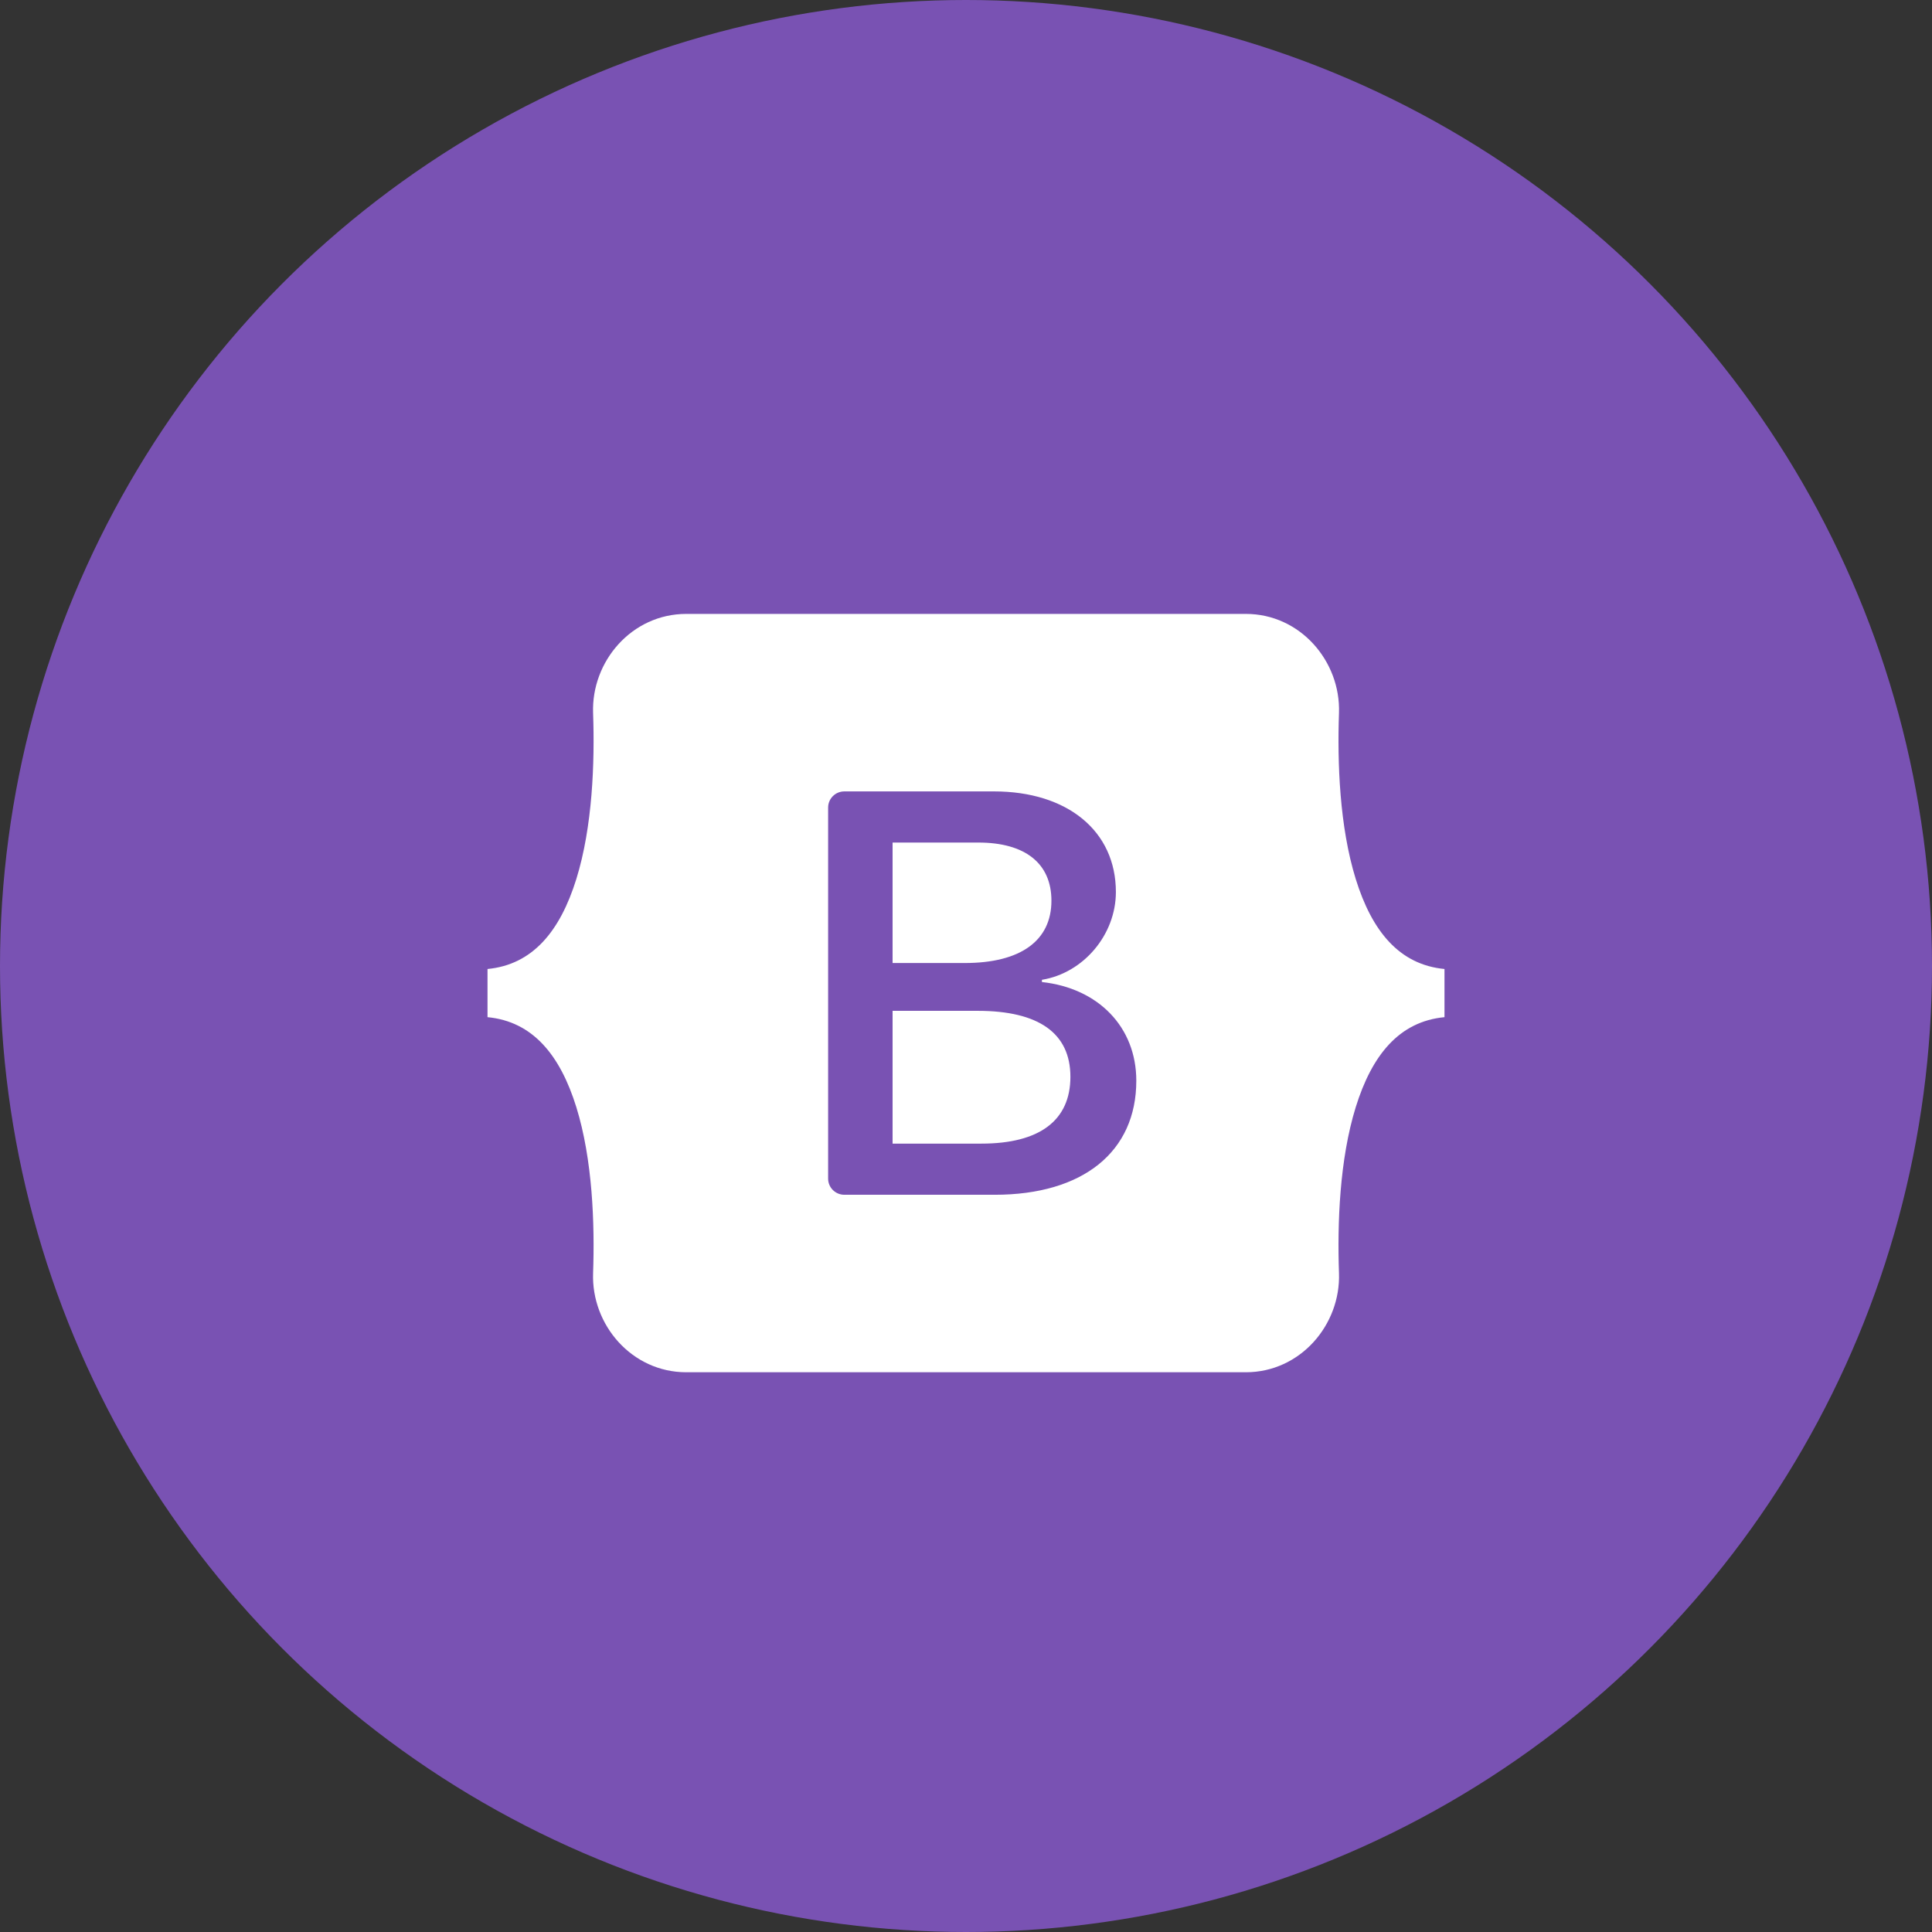 <svg width="107" height="107" viewBox="0 0 107 107" fill="none" xmlns="http://www.w3.org/2000/svg">
<rect x="0" y="0" width="107" height="107" fill="#333333" stroke="none"/>
<circle cx="53.5" cy="53.5" r="53.5" fill="#7952B3"/>
<path fill-rule="evenodd" clip-rule="evenodd" d="M38.008 34C34.984 34 32.746 36.633 32.847 39.489C32.943 42.232 32.818 45.785 31.919 48.683C31.016 51.588 29.491 53.429 27 53.666V56.334C29.491 56.571 31.016 58.411 31.919 61.317C32.818 64.215 32.943 67.768 32.847 70.511C32.746 73.367 34.984 76 38.009 76H68.996C72.02 76 74.257 73.367 74.157 70.511C74.061 67.768 74.186 64.215 75.085 61.317C75.987 58.411 77.508 56.57 80 56.334V53.666C77.509 53.429 75.987 51.589 75.085 48.683C74.186 45.785 74.061 42.232 74.157 39.489C74.257 36.633 72.02 34 68.996 34H38.008H38.008ZM62.932 59.854C62.932 63.786 59.984 66.17 55.091 66.17H46.763C46.267 66.17 45.864 65.77 45.864 65.277V44.724C45.864 44.23 46.267 43.83 46.763 43.83H55.044C59.124 43.83 61.801 46.028 61.801 49.403C61.801 51.772 60 53.893 57.705 54.264V54.388C60.829 54.729 62.932 56.881 62.932 59.854ZM54.183 46.663H49.434V53.335H53.434C56.526 53.335 58.231 52.097 58.231 49.883C58.231 47.808 56.765 46.663 54.183 46.663ZM49.434 55.983V63.337H54.358C57.577 63.337 59.282 62.052 59.282 59.637C59.282 57.222 57.529 55.983 54.151 55.983H49.434V55.983Z" fill="white"/>
</svg>
